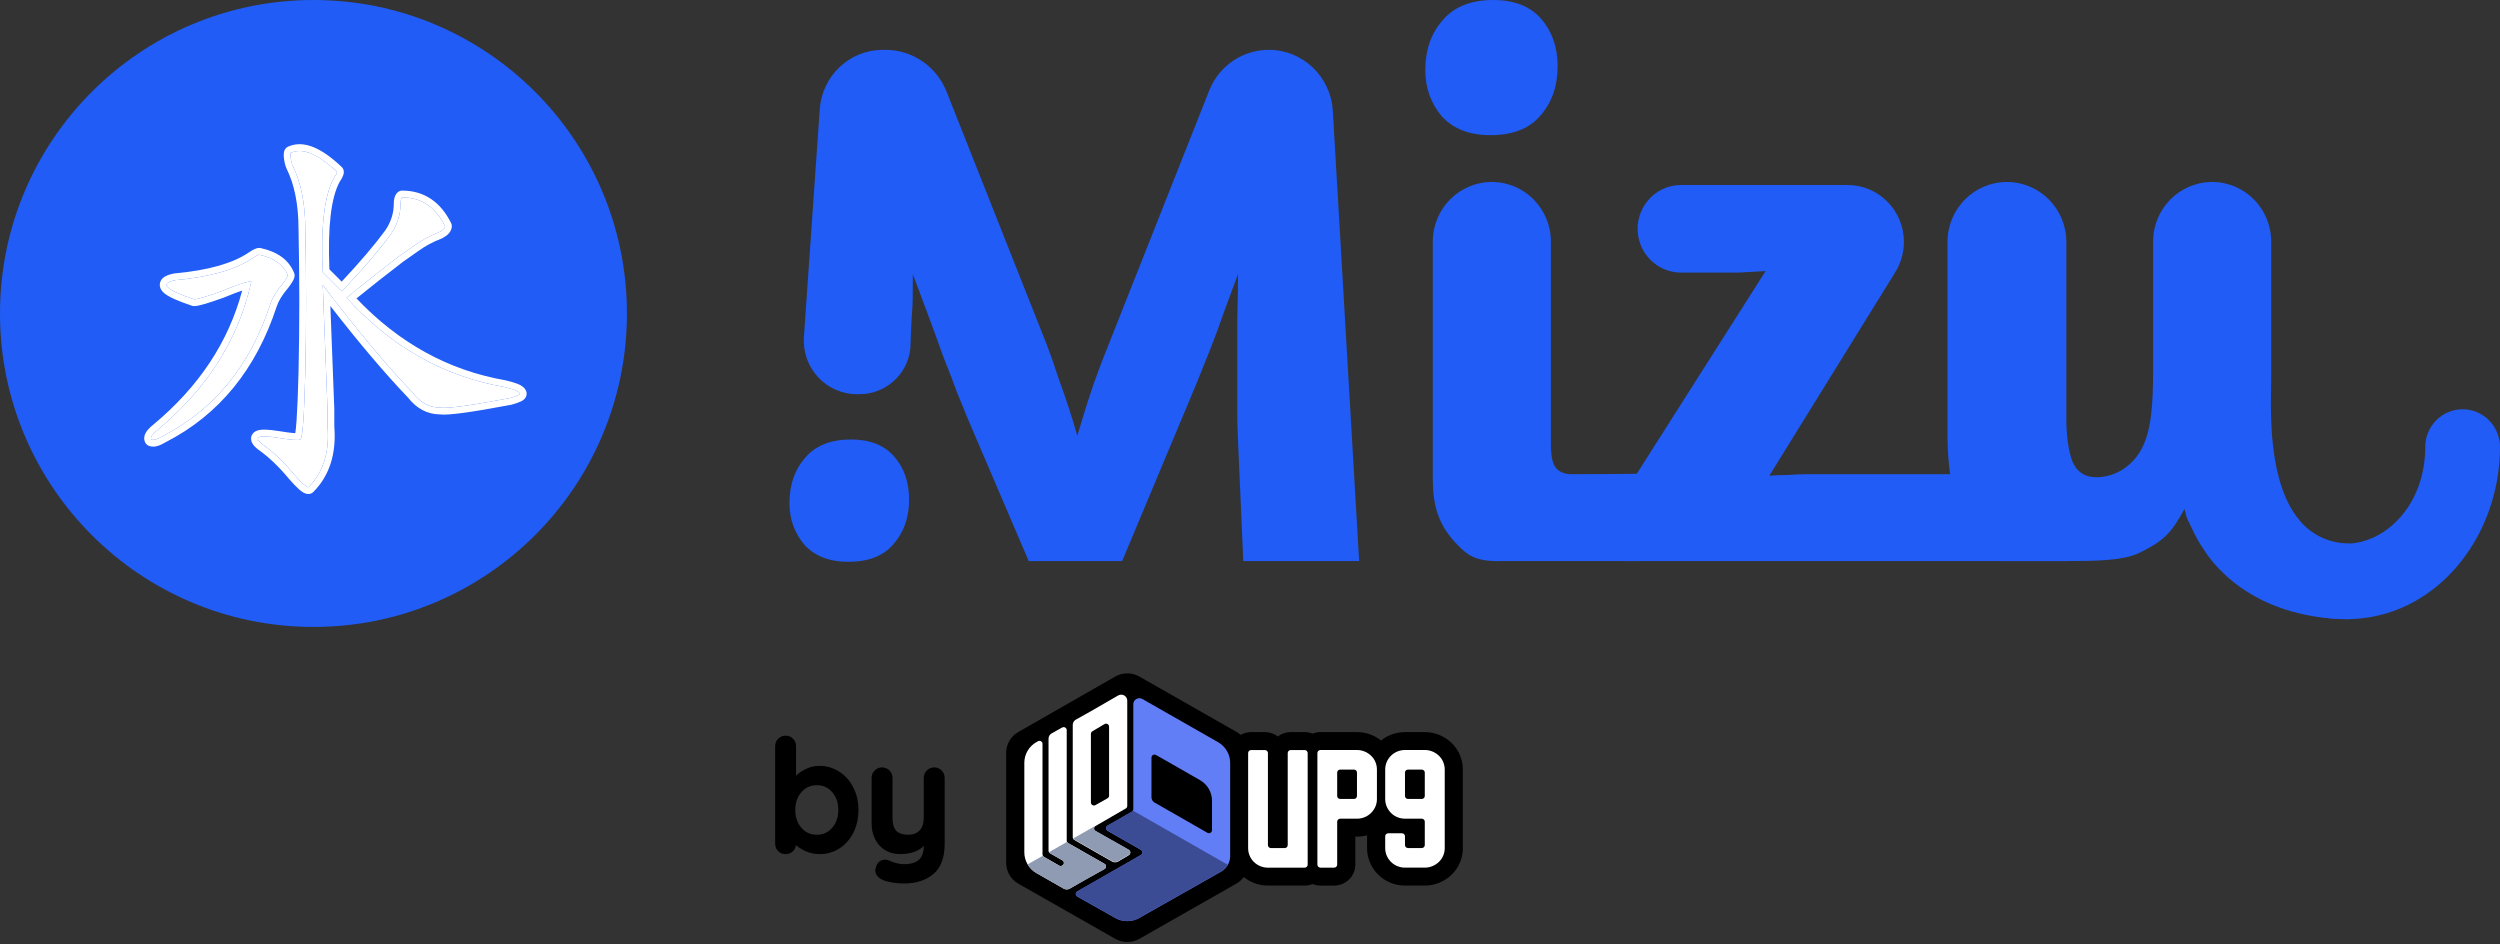 <svg width="323" height="122" viewBox="0 0 323 122" fill="none" xmlns="http://www.w3.org/2000/svg">
<rect x="0" y="0" width="323" height="122" fill="#333333" stroke="none"/>
<path d="M144.983 72.488H132.909L124.892 53.756C124.699 53.236 124.313 52.293 123.733 50.927C123.218 49.496 122.606 47.902 121.898 46.146C121.254 44.325 120.578 42.471 119.869 40.585C119.161 38.699 118.517 36.976 117.938 35.415C117.938 41.754 117.85 38.053 117.648 44.39C117.648 48.001 114.653 50.927 111.079 50.927H110.701C106.728 50.927 103.589 47.525 103.867 43.523L105.91 14.117C106.21 9.792 109.771 6.439 114.064 6.439H114.389C117.874 6.439 121.008 8.582 122.302 11.85L135.227 44.488C135.678 45.658 136.258 47.317 136.966 49.463C137.739 51.545 138.479 53.821 139.188 56.293C139.896 53.886 140.604 51.642 141.313 49.561C142.085 47.415 142.729 45.724 143.244 44.488L156.228 11.702C157.487 8.523 160.535 6.439 163.925 6.439C168.313 6.439 171.941 9.893 172.2 14.318L175.602 72.488H160.631L160.051 59.219C159.987 57.984 159.922 56.358 159.858 54.342C159.858 52.325 159.858 50.211 159.858 48C159.858 45.724 159.858 43.48 159.858 41.268C159.922 38.992 159.955 37.041 159.955 35.415C159.439 36.781 158.86 38.342 158.216 40.098C157.636 41.789 157.025 43.447 156.381 45.073C155.737 46.699 155.125 48.228 154.545 49.658C153.966 51.024 153.515 52.098 153.193 52.878L144.983 72.488Z" fill="#205CF5"/>
<path d="M188.352 70.439C185.841 67.902 185.116 65.366 185.116 61.854V31.22C185.116 26.963 188.532 23.512 192.746 23.512C196.961 23.512 200.377 26.963 200.377 31.22V57.463C200.377 58.959 200.603 59.968 201.053 60.488C201.504 61.008 202.18 61.268 203.082 61.268C203.597 61.268 212.661 61.236 213.176 61.171C213.691 61.041 212.951 61.236 213.08 61.171L206.945 70.537C206.881 70.602 206.591 70.764 206.076 71.024C205.561 71.219 204.885 71.48 204.048 71.805C200.04 71.122 196.949 72 193.516 72.503C190.477 72.488 189.511 71.61 188.352 70.439ZM192.94 0C195.644 0 197.705 0.813 199.121 2.439C200.538 4.065 201.246 6.114 201.246 8.585C201.246 11.122 200.506 13.236 199.025 14.927C197.608 16.618 195.451 17.463 192.553 17.463C189.849 17.463 187.756 16.65 186.275 15.024C184.858 13.333 184.15 11.35 184.15 9.073C184.15 6.472 184.89 4.325 186.371 2.634C187.853 0.878 190.042 0 192.94 0Z" fill="#205CF5"/>
<path d="M209.762 72.488V63.902L228.114 35.024C226.89 35.089 225.731 35.154 224.637 35.219C223.542 35.219 222.447 35.219 221.352 35.219H217.185C214.458 35.219 212.128 33.236 211.664 30.522C211.074 27.064 213.711 23.902 217.185 23.902H238.702C242.723 23.902 245.983 27.195 245.983 31.257C245.983 32.635 245.6 33.986 244.876 35.154L228.597 61.463C229.434 61.398 230.239 61.366 231.012 61.366C231.849 61.301 232.718 61.268 233.619 61.268H266.974V72.488H209.762Z" fill="#205CF5"/>
<path d="M278.179 31.22C278.179 26.963 281.595 23.512 285.81 23.512C290.024 23.512 293.44 26.963 293.44 31.22V48.976C293.44 52.878 292.188 70.049 303.682 70.244C304.197 72.846 294.184 69.854 294.892 71.415C295.665 73.301 291.605 70.244 294.213 72.488L303.682 80C290.352 80 285.327 71.935 284.747 71.024C284.232 70.309 283.717 69.398 283.202 68.293C282.686 67.122 282.561 67.252 282.239 65.756C280.564 68.813 279.631 69.844 276.443 71.415C274.266 72.488 270.387 72.488 266.974 72.488C264.463 72.488 260.023 72.488 258.477 72.488C256.739 71.642 255.866 69.919 254.707 68.488C253.613 66.992 252.808 65.203 252.292 63.122C251.842 61.041 251.616 58.699 251.616 56.098V31.268C251.616 26.985 255.054 23.512 259.295 23.512C263.536 23.512 266.974 26.985 266.974 31.268V54.049C266.974 56.325 267.232 58.179 267.747 59.61C268.327 60.976 269.357 61.658 270.838 61.658C272.641 61.658 274.898 60.846 276.443 58.439C277.989 55.968 278.179 52.195 278.179 47.902V31.22Z" fill="#205CF5"/>
<path d="M193.375 63.902H211.727V72.488H193.375V63.902Z" fill="#205CF5"/>
<path d="M115.534 58.988C114.253 57.516 112.39 56.781 109.946 56.781C107.326 56.781 105.347 57.575 104.008 59.164C102.669 60.695 102 62.637 102 64.992C102 67.052 102.64 68.847 103.921 70.378C105.26 71.85 107.152 72.585 109.596 72.585C112.216 72.585 114.166 71.82 115.446 70.29C116.785 68.759 117.455 66.846 117.455 64.55C117.455 62.314 116.814 60.459 115.534 58.988Z" fill="#205CF5"/>
<path fill-rule="evenodd" clip-rule="evenodd" d="M288.034 52.878C290.701 52.878 292.864 55.062 292.864 57.756C292.864 65.277 298.026 70.244 303.102 70.244C308.178 70.244 313.341 65.277 313.341 57.756C313.341 55.062 315.503 52.878 318.17 52.878C320.838 52.878 323 55.062 323 57.756C323 69.417 314.67 80 303.102 80C291.534 80 283.205 69.417 283.205 57.756C283.205 55.062 285.367 52.878 288.034 52.878Z" fill="#205CF5"/>
<path d="M81 40.5C81 62.867 62.867 81 40.5 81C18.133 81 0 62.867 0 40.5C0 18.133 18.133 0 40.5 0C62.867 0 81 18.133 81 40.5Z" fill="#205CF5"/>
<path d="M37.597 19.742C39.101 19.056 41.084 19.879 43.546 22.211C43.546 22.348 43.41 22.622 43.136 23.034C41.905 25.229 41.426 29.275 41.7 35.173C43.068 36.545 43.888 37.368 44.162 37.642C46.897 34.762 49.017 32.293 50.522 30.235C51.343 29.001 51.753 27.698 51.753 26.326C51.753 25.914 51.821 25.64 51.958 25.503C54.42 25.503 56.266 26.737 57.497 29.206C57.497 29.481 57.224 29.755 56.677 30.029C55.583 30.441 54.557 30.99 53.599 31.676C53.189 31.95 52.505 32.43 51.548 33.116C49.222 34.899 46.966 36.682 44.777 38.466C50.522 44.775 57.292 48.616 65.088 49.988C66.319 50.262 67.003 50.537 67.14 50.811C67.277 50.948 66.866 51.154 65.909 51.428C60.848 52.389 57.839 52.8 56.882 52.663C55.514 52.663 54.352 52.046 53.394 50.811C49.975 47.245 46.077 42.581 41.7 36.819C41.837 40.248 42.042 45.598 42.316 52.868C42.316 54.377 42.316 55.131 42.316 55.131C42.59 58.423 41.769 61.03 39.854 62.95C39.581 62.95 38.965 62.401 38.008 61.304C36.64 59.658 35.272 58.355 33.904 57.395C32.673 56.434 33.357 56.16 35.956 56.572C37.597 56.846 38.555 56.914 38.828 56.777C39.102 56.503 39.307 53.622 39.444 48.135C39.581 42.1 39.581 35.927 39.444 29.617C39.444 26.325 38.897 23.581 37.802 21.387C37.529 20.701 37.471 19.742 37.597 19.741L37.597 19.742ZM33.493 32.91C35.408 33.322 36.639 34.213 37.186 35.585C37.186 35.722 36.981 36.065 36.571 36.614C35.75 37.574 35.203 38.466 34.929 39.289C32.331 47.245 27.68 52.937 20.978 56.367C20.294 56.778 19.816 56.915 19.542 56.778C19.405 56.504 19.679 56.092 20.363 55.544C26.791 50.194 30.826 43.815 32.467 36.408C32.194 36.271 30.894 36.682 28.569 37.642C26.654 38.328 25.492 38.671 25.081 38.671C21.388 37.437 20.568 36.614 22.619 36.202C27.133 35.791 30.484 34.831 32.672 33.322C33.082 33.047 33.356 32.91 33.492 32.91L33.493 32.91Z" fill="white"/>
<path fill-rule="evenodd" clip-rule="evenodd" d="M37.596 19.741C37.596 19.741 37.595 19.741 37.595 19.741C37.515 19.749 37.511 20.151 37.593 20.62C37.637 20.874 37.707 21.147 37.802 21.387C38.897 23.581 39.444 26.325 39.444 29.617C39.581 35.927 39.581 42.1 39.444 48.135C39.307 53.622 39.102 56.503 38.828 56.777C38.555 56.914 37.597 56.846 35.956 56.572C33.357 56.16 32.673 56.434 33.904 57.395C35.272 58.355 36.64 59.658 38.008 61.304C38.965 62.401 39.581 62.95 39.854 62.95C41.769 61.03 42.59 58.423 42.316 55.131V52.868C42.08 46.597 41.895 41.756 41.761 38.342C41.739 37.798 41.719 37.291 41.7 36.819C42.011 37.228 42.319 37.631 42.624 38.028C46.628 43.237 50.218 47.498 53.394 50.811C54.352 52.046 55.514 52.663 56.882 52.663C57.839 52.8 60.848 52.389 65.909 51.428C66.079 51.38 66.231 51.333 66.366 51.289C66.377 51.285 66.388 51.282 66.399 51.278C66.4 51.278 66.4 51.278 66.401 51.278C66.401 51.277 66.402 51.277 66.402 51.277C66.578 51.219 66.723 51.164 66.838 51.113C67.118 50.99 67.218 50.889 67.14 50.811C67.067 50.666 66.841 50.52 66.46 50.374C66.438 50.366 66.415 50.357 66.392 50.349C66.062 50.229 65.628 50.108 65.088 49.988C57.561 48.663 50.99 45.037 45.375 39.11C45.175 38.898 44.975 38.683 44.777 38.466C45.004 38.281 45.231 38.097 45.459 37.912C47.433 36.313 49.463 34.715 51.548 33.116C52.505 32.43 53.189 31.95 53.599 31.676C54.557 30.99 55.583 30.441 56.677 30.029C57.224 29.755 57.497 29.481 57.497 29.206C56.266 26.737 54.42 25.503 51.958 25.503C51.821 25.64 51.753 25.914 51.753 26.326C51.753 27.698 51.343 29.001 50.522 30.235C49.13 32.139 47.21 34.396 44.764 37.005C44.567 37.215 44.366 37.428 44.162 37.642L41.7 35.173C41.426 29.275 41.905 25.229 43.136 23.034C43.41 22.622 43.546 22.348 43.546 22.211C41.522 20.293 39.821 19.396 38.444 19.519C38.147 19.546 37.865 19.619 37.598 19.741C37.598 19.741 37.597 19.741 37.597 19.741C37.597 19.741 37.597 19.742 37.597 19.742L37.597 19.741C37.597 19.741 37.596 19.741 37.596 19.741ZM37.303 18.912C37.133 18.971 37.005 19.075 36.923 19.167C36.812 19.291 36.76 19.418 36.735 19.485C36.686 19.622 36.671 19.754 36.665 19.832C36.651 20.006 36.66 20.205 36.679 20.395C36.718 20.779 36.815 21.274 36.99 21.713C36.999 21.735 37.009 21.758 37.019 21.779C38.036 23.818 38.568 26.417 38.568 29.617C38.568 29.623 38.568 29.63 38.569 29.636C38.705 35.934 38.705 42.093 38.569 48.115C38.5 50.854 38.415 52.929 38.314 54.349C38.263 55.061 38.21 55.591 38.155 55.951C38.154 55.955 38.154 55.959 38.153 55.964C38.097 55.962 38.035 55.958 37.967 55.953C37.529 55.922 36.91 55.841 36.1 55.706C36.097 55.705 36.095 55.705 36.093 55.704C35.427 55.599 34.86 55.533 34.402 55.514C33.984 55.497 33.528 55.51 33.169 55.654C32.978 55.73 32.69 55.894 32.532 56.236C32.366 56.598 32.444 56.942 32.54 57.16C32.706 57.534 33.058 57.847 33.367 58.087C33.379 58.097 33.39 58.105 33.402 58.114C34.692 59.019 36.004 60.264 37.335 61.866C37.337 61.868 37.339 61.871 37.341 61.873C37.344 61.876 37.346 61.879 37.349 61.882C37.836 62.441 38.258 62.884 38.606 63.195C38.779 63.349 38.954 63.489 39.126 63.595C39.27 63.684 39.533 63.828 39.854 63.828C40.086 63.828 40.309 63.735 40.473 63.571C42.602 61.436 43.472 58.567 43.191 55.095V52.868C43.191 52.857 43.191 52.846 43.191 52.835C42.982 47.283 42.813 42.851 42.684 39.538C46.386 44.307 49.736 48.259 52.733 51.387C53.812 52.762 55.186 53.523 56.824 53.54C57.15 53.579 57.57 53.572 58.045 53.539C58.567 53.502 59.212 53.431 59.975 53.327C61.501 53.118 63.535 52.772 66.072 52.291C66.098 52.286 66.124 52.28 66.149 52.273C66.634 52.133 67.043 51.995 67.326 51.853C67.445 51.794 67.662 51.677 67.823 51.475C67.913 51.362 68.041 51.154 68.041 50.866C68.041 50.642 67.964 50.459 67.87 50.323C67.739 50.112 67.56 49.968 67.42 49.875C67.249 49.76 67.052 49.666 66.849 49.584C66.444 49.422 65.912 49.272 65.278 49.131C65.265 49.128 65.252 49.126 65.24 49.123C57.932 47.837 51.543 44.327 46.058 38.555C48.007 36.978 50.011 35.4 52.068 33.822C53.019 33.141 53.689 32.671 54.085 32.406C54.089 32.403 54.094 32.4 54.098 32.397C54.101 32.395 54.105 32.392 54.108 32.39C55.004 31.748 55.962 31.236 56.984 30.852C57.013 30.841 57.041 30.828 57.068 30.815C57.383 30.657 57.681 30.47 57.911 30.239C58.143 30.006 58.373 29.659 58.373 29.206C58.373 29.07 58.341 28.936 58.28 28.814C57.613 27.475 56.752 26.418 55.675 25.698C54.592 24.974 53.342 24.625 51.958 24.625C51.726 24.625 51.503 24.717 51.339 24.882C51.118 25.103 51.011 25.373 50.955 25.599C50.897 25.829 50.877 26.078 50.877 26.326C50.877 27.504 50.53 28.635 49.804 29.732C48.445 31.59 46.561 33.806 44.145 36.384L43.951 36.189C43.939 36.177 43.943 36.182 43.946 36.185L43.467 35.705C43.467 35.704 43.484 35.722 43.465 35.702L43.423 35.66C43.422 35.659 43.419 35.656 43.417 35.654L43.388 35.625C43.386 35.623 43.384 35.621 43.38 35.617L43.059 35.295C43.062 35.298 43.082 35.318 43.058 35.294L42.792 35.027C42.76 34.995 42.809 35.045 42.777 35.012L42.614 34.849C42.581 34.815 42.633 34.867 42.599 34.834L42.559 34.794C42.443 32.023 42.5 29.701 42.723 27.818C42.954 25.866 43.357 24.445 43.884 23.491C44.022 23.282 44.139 23.087 44.227 22.912C44.298 22.768 44.422 22.503 44.422 22.211C44.422 21.969 44.322 21.738 44.147 21.573C42.879 20.371 41.678 19.503 40.547 19.033C39.428 18.569 38.319 18.475 37.303 18.912ZM66.58 50.263C66.58 50.263 66.577 50.265 66.57 50.269C66.576 50.264 66.58 50.262 66.58 50.263ZM66.463 51.346C66.463 51.346 66.461 51.344 66.457 51.341C66.462 51.344 66.463 51.346 66.463 51.346ZM33.591 32.038C33.62 32.041 33.649 32.046 33.677 32.052C35.773 32.502 37.309 33.53 37.999 35.259C38.04 35.363 38.062 35.473 38.062 35.585C38.062 35.803 37.99 35.984 37.952 36.072C37.905 36.183 37.845 36.293 37.783 36.397C37.658 36.606 37.484 36.856 37.271 37.141C37.26 37.156 37.248 37.171 37.236 37.185C36.458 38.094 35.986 38.887 35.761 39.564C33.102 47.703 28.319 53.587 21.402 57.135C21.038 57.352 20.682 57.526 20.347 57.622C20.021 57.715 19.574 57.776 19.15 57.563C18.981 57.478 18.844 57.34 18.759 57.171C18.478 56.608 18.718 56.075 18.916 55.777C19.126 55.461 19.445 55.156 19.809 54.863C25.714 49.948 29.527 44.174 31.292 37.536C30.698 37.736 29.904 38.041 28.902 38.454C28.89 38.459 28.877 38.465 28.863 38.469C27.899 38.815 27.112 39.078 26.508 39.256C25.947 39.422 25.433 39.549 25.081 39.549C24.987 39.549 24.894 39.534 24.804 39.504C23.866 39.191 23.091 38.897 22.488 38.622C21.912 38.359 21.401 38.074 21.077 37.749C20.915 37.586 20.708 37.324 20.656 36.963C20.597 36.543 20.772 36.196 21 35.967C21.202 35.765 21.454 35.64 21.67 35.556C21.899 35.468 22.163 35.398 22.448 35.341C22.478 35.335 22.509 35.331 22.54 35.328C26.997 34.922 30.17 33.981 32.176 32.598C32.179 32.596 32.183 32.593 32.186 32.591C32.406 32.444 32.611 32.319 32.793 32.228C32.937 32.156 33.201 32.032 33.492 32.032C33.525 32.032 33.558 32.034 33.591 32.038L33.591 32.038ZM31.54 36.537C31.926 36.425 32.199 36.374 32.357 36.383C32.404 36.386 32.44 36.395 32.467 36.408C32.404 36.692 32.338 36.975 32.268 37.256C32.267 37.259 32.266 37.262 32.265 37.266C30.509 44.309 26.542 50.401 20.363 55.544C20.203 55.672 20.065 55.793 19.95 55.906C19.927 55.928 19.906 55.95 19.885 55.972C19.558 56.312 19.443 56.58 19.542 56.778C19.727 56.871 20.007 56.838 20.381 56.679C20.405 56.669 20.43 56.658 20.455 56.646C20.613 56.574 20.788 56.481 20.978 56.367C27.68 52.937 32.331 47.245 34.929 39.289C35.203 38.466 35.75 37.574 36.571 36.614C36.981 36.065 37.186 35.722 37.186 35.585C36.639 34.213 35.408 33.322 33.493 32.91L33.492 32.91C33.356 32.91 33.082 33.047 32.672 33.322C30.484 34.831 27.133 35.791 22.619 36.202C20.568 36.614 21.388 37.437 25.081 38.671C25.492 38.671 26.654 38.328 28.569 37.642C29.891 37.097 30.881 36.728 31.54 36.537ZM19.78 55.952C19.78 55.952 19.782 55.952 19.786 55.952C19.782 55.952 19.78 55.952 19.78 55.952Z" fill="white"/>
<path fill-rule="evenodd" clip-rule="evenodd" d="M130 111.49C130 112.032 130.145 112.565 130.42 113.035C130.694 113.505 131.09 113.895 131.566 114.166L144.086 121.293C144.561 121.564 145.1 121.706 145.648 121.706C146.197 121.706 146.736 121.564 147.211 121.293L159.727 114.172C160.108 113.955 160.438 113.662 160.695 113.312C161.059 113.608 161.467 113.853 161.91 114.036C162.512 114.287 163.161 114.416 163.815 114.415H168.56C168.912 114.414 169.257 114.346 169.577 114.219C169.899 114.347 170.245 114.415 170.599 114.416H172.375C173.1 114.415 173.795 114.129 174.307 113.622C174.82 113.116 175.107 112.429 175.107 111.714V108.092H175.323C175.765 108.092 176.204 108.034 176.628 107.918C176.626 107.961 176.625 108.004 176.625 108.048V109.569C176.622 110.205 176.747 110.835 176.993 111.423C177.238 112.012 177.598 112.546 178.053 112.996C178.508 113.447 179.049 113.804 179.645 114.047C180.24 114.291 180.878 114.416 181.523 114.415H184.08C184.735 114.417 185.384 114.288 185.987 114.035C186.562 113.797 187.086 113.455 187.534 113.028C187.997 112.582 188.365 112.049 188.615 111.46C188.87 110.863 189.001 110.221 189 109.573V99.431C189.001 98.783 188.871 98.142 188.616 97.545C188.366 96.956 187.998 96.423 187.534 95.978C187.086 95.549 186.562 95.206 185.987 94.967C185.384 94.715 184.736 94.586 184.081 94.588V94.585H181.524C180.879 94.586 180.241 94.711 179.646 94.955C179.206 95.135 178.796 95.378 178.428 95.674C178.064 95.384 177.66 95.145 177.228 94.965C176.624 94.713 175.975 94.583 175.32 94.585L175.323 94.586H170.599C170.247 94.587 169.902 94.655 169.581 94.782C169.26 94.654 168.913 94.586 168.56 94.585L168.559 94.585H166.762C166.158 94.585 165.571 94.783 165.093 95.149C164.616 94.783 164.029 94.585 163.424 94.585H161.649C161.165 94.587 160.696 94.713 160.285 94.948C160.115 94.794 159.928 94.658 159.727 94.543L147.212 87.415C146.735 87.143 146.195 87 145.645 87C145.095 87 144.555 87.143 144.078 87.415L131.56 94.578C131.085 94.849 130.691 95.239 130.418 95.708C130.144 96.177 130 96.709 130 97.251V111.49Z" fill="black"/>
<path d="M142.702 111.606C142.763 111.64 142.812 111.689 142.847 111.748C142.882 111.807 142.9 111.874 142.899 111.943C142.899 112.011 142.88 112.078 142.845 112.137C142.81 112.196 142.759 112.244 142.699 112.277L140.947 113.256L140.934 113.249L138.21 114.805C138.091 114.873 137.956 114.909 137.819 114.909C137.681 114.909 137.546 114.873 137.427 114.805L133.905 112.797C133.43 112.526 133.035 112.136 132.761 111.667C132.487 111.198 132.342 110.666 132.343 110.125V98.548C132.343 98.002 132.49 97.466 132.769 96.995C133.048 96.523 133.449 96.133 133.931 95.865L134.108 95.766C134.198 95.716 134.305 95.703 134.405 95.73C134.505 95.757 134.59 95.823 134.642 95.912C134.675 95.97 134.692 96.035 134.692 96.102V110.376C134.692 110.444 134.709 110.511 134.744 110.57C134.778 110.629 134.827 110.678 134.887 110.712L136.843 111.837C136.903 111.871 136.97 111.889 137.039 111.889C137.107 111.889 137.175 111.871 137.234 111.837L137.259 111.823C137.319 111.79 137.368 111.741 137.403 111.682C137.437 111.624 137.455 111.557 137.455 111.489C137.455 111.421 137.437 111.354 137.403 111.296C137.368 111.237 137.319 111.188 137.259 111.155L135.667 110.247C135.607 110.213 135.558 110.164 135.523 110.105C135.489 110.046 135.471 109.979 135.471 109.911V95.427C135.471 95.29 135.508 95.156 135.578 95.038C135.648 94.92 135.748 94.822 135.869 94.755L137.235 93.991C137.326 93.941 137.433 93.928 137.533 93.955C137.633 93.983 137.718 94.048 137.769 94.137C137.802 94.195 137.82 94.26 137.82 94.326V108.6C137.819 108.668 137.837 108.735 137.871 108.794C137.906 108.853 137.955 108.902 138.015 108.936L142.702 111.606Z" fill="white"/>
<path d="M141.545 107.39C141.454 107.339 141.389 107.255 141.361 107.156C141.334 107.057 141.347 106.952 141.399 106.863C141.434 106.802 141.485 106.752 141.546 106.718L145.448 104.457C145.507 104.423 145.556 104.373 145.59 104.314C145.624 104.255 145.642 104.189 145.641 104.121V90.524C145.641 90.422 145.621 90.322 145.582 90.228C145.542 90.134 145.485 90.049 145.412 89.977C145.339 89.905 145.253 89.848 145.158 89.809C145.063 89.77 144.961 89.751 144.858 89.751C144.72 89.75 144.583 89.787 144.464 89.856L140.947 91.886L138.997 92.978C138.876 93.045 138.776 93.143 138.706 93.261C138.637 93.379 138.6 93.513 138.6 93.649V108.183C138.599 108.251 138.617 108.318 138.652 108.377C138.686 108.436 138.735 108.485 138.795 108.519L143.676 111.314C143.797 111.383 143.935 111.419 144.074 111.418C144.214 111.417 144.351 111.379 144.471 111.308L145.85 110.489C145.908 110.455 145.957 110.405 145.99 110.346C146.023 110.287 146.04 110.221 146.039 110.154C146.039 110.086 146.02 110.02 145.986 109.962C145.951 109.904 145.902 109.855 145.843 109.822L141.545 107.39ZM141.137 94.48L142.702 93.551C142.762 93.516 142.83 93.497 142.899 93.496C142.968 93.496 143.036 93.513 143.096 93.547C143.157 93.581 143.207 93.629 143.241 93.689C143.276 93.748 143.294 93.815 143.294 93.883V102.802C143.294 102.871 143.276 102.938 143.241 102.996C143.206 103.055 143.156 103.104 143.096 103.138L141.53 104.019C141.471 104.052 141.403 104.069 141.335 104.069C141.266 104.069 141.199 104.051 141.14 104.017C141.081 103.983 141.032 103.934 140.998 103.875C140.963 103.817 140.945 103.75 140.945 103.683V94.813C140.946 94.746 140.964 94.68 140.997 94.622C141.031 94.564 141.079 94.515 141.137 94.48Z" fill="white"/>
<path d="M146.423 90.98V104.55C146.423 104.618 146.405 104.685 146.371 104.744C146.336 104.803 146.287 104.852 146.227 104.886L143.095 106.677C143.036 106.711 142.986 106.76 142.952 106.819C142.918 106.877 142.9 106.944 142.9 107.011C142.9 107.079 142.918 107.145 142.952 107.204C142.986 107.262 143.036 107.311 143.095 107.345L147.4 109.804C147.459 109.837 147.509 109.886 147.543 109.945C147.577 110.003 147.595 110.07 147.595 110.137C147.595 110.205 147.577 110.272 147.543 110.33C147.509 110.389 147.459 110.437 147.4 110.471L139.185 115.166C139.125 115.2 139.075 115.249 139.04 115.308C139.006 115.367 138.987 115.434 138.987 115.502C138.987 115.57 139.006 115.637 139.04 115.696C139.075 115.755 139.125 115.804 139.185 115.838L144.081 118.602C144.554 118.87 145.091 119.011 145.636 119.011C146.182 119.011 146.718 118.87 147.192 118.602L157.759 112.62C158.117 112.417 158.415 112.124 158.622 111.771C158.829 111.419 158.938 111.018 158.938 110.611V98.564C158.938 98.023 158.794 97.49 158.519 97.021C158.245 96.552 157.85 96.162 157.375 95.891L147.596 90.311C147.477 90.243 147.342 90.208 147.205 90.207C147.067 90.207 146.932 90.243 146.813 90.311C146.695 90.379 146.596 90.476 146.527 90.594C146.459 90.711 146.422 90.844 146.423 90.98V90.98ZM156.005 107.601L149.159 103.683C149.041 103.615 148.942 103.517 148.874 103.4C148.806 103.283 148.77 103.15 148.77 103.015V97.877C148.769 97.809 148.787 97.743 148.821 97.684C148.856 97.625 148.905 97.576 148.965 97.542C149.024 97.508 149.092 97.49 149.161 97.49C149.229 97.49 149.297 97.508 149.357 97.541L155.033 100.788C155.507 101.06 155.901 101.449 156.175 101.918C156.448 102.386 156.592 102.918 156.592 103.459V107.265C156.592 107.316 156.582 107.366 156.563 107.413C156.543 107.46 156.515 107.502 156.478 107.538C156.442 107.574 156.399 107.603 156.352 107.622C156.304 107.642 156.253 107.652 156.202 107.652C156.133 107.652 156.065 107.634 156.005 107.599V107.601Z" fill="#627EF7"/>
<path d="M142.699 112.284L140.947 113.267L140.934 113.259L138.211 114.822C138.091 114.89 137.956 114.926 137.818 114.926C137.68 114.926 137.545 114.89 137.426 114.822L133.904 112.806C133.433 112.536 133.042 112.148 132.77 111.682L134.738 110.557C134.772 110.62 134.823 110.672 134.886 110.709L136.842 111.838C136.902 111.872 136.969 111.89 137.038 111.89C137.106 111.89 137.174 111.872 137.233 111.838L137.258 111.824C137.318 111.79 137.368 111.741 137.402 111.682C137.437 111.623 137.455 111.556 137.455 111.488C137.455 111.42 137.437 111.353 137.402 111.294C137.368 111.235 137.318 111.186 137.258 111.152L135.666 110.242C135.608 110.208 135.56 110.16 135.526 110.103L137.862 108.77C137.896 108.835 137.948 108.889 138.013 108.927L142.703 111.61C142.762 111.644 142.812 111.693 142.847 111.752C142.881 111.811 142.9 111.878 142.9 111.946C142.9 112.014 142.881 112.081 142.847 112.14C142.812 112.199 142.762 112.248 142.703 112.282L142.699 112.284Z" fill="#8F9BB2"/>
<path d="M158.634 111.733C158.428 112.096 158.125 112.396 157.76 112.603L147.195 118.597C146.722 118.865 146.185 119.006 145.64 119.006C145.094 119.006 144.558 118.865 144.084 118.597L139.19 115.826C139.13 115.792 139.08 115.743 139.046 115.685C139.011 115.626 138.993 115.559 138.993 115.491C138.993 115.423 139.011 115.356 139.046 115.297C139.08 115.238 139.13 115.189 139.19 115.155L145.643 111.458L147.404 110.45C147.464 110.416 147.514 110.367 147.549 110.308C147.583 110.249 147.602 110.182 147.602 110.114C147.602 110.046 147.583 109.979 147.549 109.92C147.514 109.861 147.464 109.812 147.404 109.778L145.643 108.771L143.098 107.315C143.038 107.282 142.988 107.233 142.953 107.174C142.918 107.115 142.9 107.048 142.9 106.98C142.9 106.911 142.918 106.844 142.953 106.785C142.988 106.726 143.038 106.678 143.098 106.644L145.643 105.183L146.23 104.847C146.284 104.816 146.33 104.773 146.363 104.721L158.634 111.733Z" fill="#3B4C95"/>
<path d="M145.851 110.443L145.641 110.567L144.472 111.262C144.352 111.333 144.216 111.371 144.076 111.372C143.936 111.373 143.799 111.337 143.678 111.268L138.799 108.475C138.769 108.458 138.742 108.436 138.717 108.412C138.694 108.389 138.674 108.363 138.657 108.334L139.731 107.718L141.502 106.706C141.489 106.716 141.476 106.727 141.465 106.739C141.453 106.75 141.442 106.762 141.433 106.775C141.431 106.777 141.429 106.779 141.429 106.782C141.42 106.792 141.413 106.803 141.406 106.815C141.403 106.819 141.401 106.824 141.398 106.829C141.394 106.837 141.391 106.845 141.388 106.852C141.384 106.859 141.381 106.867 141.378 106.875C141.374 106.883 141.372 106.892 141.37 106.901C141.367 106.905 141.366 106.91 141.366 106.915C141.363 106.927 141.36 106.939 141.359 106.95C141.347 107.027 141.359 107.106 141.393 107.176C141.427 107.246 141.482 107.304 141.55 107.342L145.646 109.658L145.848 109.77C145.939 109.821 146.004 109.905 146.032 110.003C146.059 110.102 146.046 110.208 145.994 110.297C145.96 110.357 145.911 110.408 145.851 110.443Z" fill="#8F9BB2"/>
<path d="M168.951 97.291V111.716C168.951 111.767 168.941 111.817 168.921 111.864C168.902 111.911 168.873 111.953 168.837 111.989C168.801 112.025 168.758 112.054 168.71 112.073C168.663 112.092 168.612 112.103 168.561 112.103H163.816C163.137 112.103 162.486 111.839 162.004 111.367C161.772 111.137 161.587 110.866 161.459 110.568C161.324 110.254 161.256 109.915 161.26 109.573V97.291C161.26 97.241 161.27 97.191 161.289 97.144C161.309 97.097 161.338 97.055 161.374 97.019C161.41 96.983 161.453 96.954 161.501 96.935C161.548 96.915 161.599 96.905 161.65 96.905H163.426C163.477 96.905 163.528 96.915 163.575 96.935C163.623 96.954 163.666 96.983 163.702 97.019C163.738 97.055 163.767 97.097 163.787 97.144C163.806 97.191 163.816 97.241 163.816 97.291V109.186C163.816 109.237 163.826 109.287 163.846 109.334C163.865 109.381 163.894 109.423 163.93 109.459C163.967 109.495 164.01 109.523 164.057 109.543C164.104 109.562 164.155 109.572 164.207 109.573H165.983C166.035 109.572 166.085 109.562 166.133 109.543C166.18 109.523 166.223 109.495 166.26 109.459C166.296 109.423 166.325 109.381 166.344 109.334C166.364 109.287 166.374 109.237 166.374 109.186V97.291C166.374 97.241 166.384 97.191 166.403 97.144C166.423 97.097 166.451 97.055 166.488 97.019C166.524 96.983 166.567 96.954 166.614 96.935C166.662 96.915 166.713 96.905 166.764 96.905H168.561C168.612 96.905 168.663 96.915 168.71 96.935C168.758 96.954 168.801 96.983 168.837 97.019C168.873 97.055 168.902 97.097 168.921 97.144C168.941 97.191 168.951 97.241 168.951 97.291Z" fill="white"/>
<path d="M177.899 99.431V103.225C177.903 103.566 177.835 103.905 177.7 104.22C177.569 104.522 177.381 104.796 177.145 105.028C176.908 105.263 176.627 105.45 176.317 105.578C176.002 105.709 175.664 105.776 175.322 105.775H173.155C173.103 105.775 173.052 105.785 173.005 105.804C172.958 105.824 172.915 105.852 172.878 105.888C172.842 105.924 172.813 105.967 172.794 106.013C172.774 106.06 172.764 106.11 172.764 106.161V111.713C172.764 111.763 172.754 111.814 172.735 111.86C172.715 111.907 172.686 111.95 172.65 111.986C172.614 112.021 172.571 112.05 172.524 112.069C172.476 112.089 172.425 112.099 172.374 112.099H170.598C170.547 112.099 170.496 112.089 170.449 112.069C170.401 112.05 170.358 112.021 170.322 111.986C170.286 111.95 170.257 111.907 170.238 111.86C170.218 111.814 170.208 111.763 170.208 111.713V97.288C170.208 97.237 170.218 97.187 170.238 97.14C170.257 97.093 170.286 97.051 170.322 97.015C170.358 96.979 170.401 96.951 170.449 96.931C170.496 96.912 170.547 96.902 170.598 96.902H175.322C175.664 96.9 176.002 96.967 176.317 97.099C176.625 97.226 176.905 97.409 177.145 97.638C177.384 97.867 177.572 98.142 177.7 98.446C177.833 98.758 177.9 99.093 177.899 99.431ZM175.322 102.839V99.816C175.322 99.766 175.312 99.716 175.292 99.669C175.273 99.622 175.244 99.579 175.208 99.543C175.171 99.507 175.128 99.479 175.081 99.46C175.034 99.44 174.983 99.43 174.931 99.43H173.155C173.103 99.43 173.052 99.44 173.005 99.46C172.958 99.479 172.915 99.507 172.878 99.543C172.842 99.579 172.813 99.622 172.794 99.669C172.774 99.716 172.764 99.766 172.764 99.816V102.839C172.764 102.89 172.774 102.94 172.794 102.987C172.813 103.033 172.842 103.076 172.878 103.112C172.915 103.148 172.958 103.176 173.005 103.196C173.052 103.215 173.103 103.225 173.155 103.225H174.931C175.035 103.225 175.134 103.184 175.207 103.112C175.28 103.04 175.321 102.943 175.322 102.841V102.839Z" fill="white"/>
<path d="M186.659 99.431V109.569C186.66 109.908 186.593 110.242 186.46 110.554C186.332 110.858 186.143 111.133 185.905 111.362C185.665 111.591 185.384 111.774 185.077 111.901C184.762 112.033 184.423 112.1 184.082 112.098H181.524C181.188 112.099 180.855 112.034 180.544 111.907C180.233 111.78 179.951 111.593 179.713 111.358C179.476 111.123 179.288 110.844 179.16 110.537C179.032 110.23 178.967 109.901 178.968 109.569V108.047C178.968 107.996 178.978 107.946 178.997 107.899C179.017 107.852 179.046 107.81 179.082 107.774C179.118 107.738 179.161 107.71 179.209 107.69C179.256 107.671 179.307 107.661 179.358 107.661H181.134C181.185 107.661 181.236 107.671 181.283 107.69C181.331 107.71 181.374 107.738 181.41 107.774C181.446 107.81 181.475 107.852 181.495 107.899C181.514 107.946 181.524 107.996 181.524 108.047V109.182C181.524 109.233 181.534 109.283 181.554 109.33C181.573 109.377 181.602 109.419 181.638 109.455C181.675 109.491 181.718 109.519 181.765 109.539C181.812 109.558 181.863 109.568 181.914 109.568H183.691C183.743 109.568 183.793 109.558 183.841 109.539C183.888 109.519 183.931 109.491 183.968 109.455C184.004 109.419 184.033 109.377 184.052 109.33C184.072 109.283 184.082 109.233 184.082 109.182V106.159C184.082 106.109 184.072 106.059 184.052 106.012C184.033 105.965 184.004 105.922 183.968 105.887C183.931 105.851 183.888 105.822 183.841 105.803C183.793 105.783 183.743 105.773 183.691 105.773H181.524C181.182 105.775 180.844 105.708 180.529 105.576C180.222 105.45 179.943 105.263 179.712 105.026C179.482 104.792 179.297 104.518 179.167 104.218C179.032 103.903 178.964 103.565 178.968 103.223V99.429C178.967 99.097 179.032 98.768 179.16 98.461C179.288 98.154 179.476 97.875 179.713 97.64C179.951 97.405 180.233 97.219 180.544 97.092C180.855 96.965 181.188 96.9 181.524 96.9H184.082C184.423 96.898 184.762 96.966 185.077 97.097C185.384 97.224 185.665 97.407 185.905 97.636C186.143 97.866 186.332 98.141 186.46 98.444C186.593 98.757 186.661 99.092 186.659 99.431ZM184.082 102.839V99.817C184.082 99.766 184.072 99.716 184.052 99.669C184.033 99.622 184.004 99.58 183.968 99.544C183.931 99.508 183.888 99.48 183.841 99.46C183.793 99.441 183.743 99.431 183.691 99.431H181.914C181.863 99.431 181.812 99.441 181.765 99.46C181.718 99.48 181.675 99.508 181.638 99.544C181.602 99.58 181.573 99.622 181.554 99.669C181.534 99.716 181.524 99.766 181.524 99.817V102.839C181.524 102.89 181.534 102.94 181.554 102.987C181.573 103.034 181.602 103.076 181.638 103.112C181.675 103.148 181.718 103.177 181.765 103.196C181.812 103.216 181.863 103.226 181.914 103.226H183.691C183.795 103.226 183.894 103.185 183.967 103.113C184.04 103.041 184.081 102.943 184.082 102.841V102.839Z" fill="white"/>
<path d="M105.84 99.1C106.76 99.1 107.593 99.34 108.34 99.82C109.087 100.287 109.673 100.94 110.1 101.78C110.54 102.62 110.76 103.573 110.76 104.64C110.76 105.707 110.547 106.667 110.12 107.52C109.693 108.36 109.107 109.02 108.36 109.5C107.627 109.967 106.813 110.2 105.92 110.2C105.28 110.2 104.673 110.073 104.1 109.82C103.54 109.553 103.073 109.233 102.7 108.86V108.98C102.7 109.327 102.587 109.62 102.36 109.86C102.133 110.087 101.847 110.2 101.5 110.2C101.153 110.2 100.867 110.087 100.64 109.86C100.413 109.633 100.3 109.34 100.3 108.98V96.42C100.3 96.073 100.413 95.787 100.64 95.56C100.867 95.32 101.153 95.2 101.5 95.2C101.847 95.2 102.133 95.32 102.36 95.56C102.587 95.787 102.7 96.073 102.7 96.42V100.6C103.02 100.2 103.467 99.853 104.04 99.56C104.613 99.253 105.213 99.1 105.84 99.1ZM105.54 108C106.393 108 107.093 107.68 107.64 107.04C108.187 106.4 108.46 105.6 108.46 104.64C108.46 103.68 108.187 102.887 107.64 102.26C107.107 101.62 106.407 101.3 105.54 101.3C104.673 101.3 103.967 101.62 103.42 102.26C102.873 102.887 102.6 103.68 102.6 104.64C102.6 105.6 102.873 106.4 103.42 107.04C103.967 107.68 104.673 108 105.54 108ZM120.701 99.3C121.048 99.3 121.334 99.42 121.561 99.66C121.788 99.887 121.901 100.173 121.901 100.52V109.02C121.901 110.753 121.434 112.013 120.501 112.8C119.568 113.6 118.321 114 116.761 114C116.308 114 115.841 113.96 115.361 113.88C114.894 113.813 114.514 113.72 114.221 113.6C113.568 113.32 113.241 112.933 113.241 112.44C113.241 112.347 113.261 112.24 113.301 112.12C113.381 111.827 113.514 111.6 113.701 111.44C113.901 111.293 114.114 111.22 114.341 111.22C114.474 111.22 114.601 111.24 114.721 111.28C114.814 111.32 114.974 111.387 115.201 111.48C115.441 111.573 115.688 111.647 115.941 111.7C116.208 111.767 116.481 111.8 116.761 111.8C117.708 111.8 118.401 111.593 118.841 111.18C119.294 110.78 119.521 110.087 119.521 109.1V108.9C118.828 109.767 117.748 110.2 116.281 110.2C115.588 110.2 114.974 110.04 114.441 109.72C113.908 109.387 113.494 108.933 113.201 108.36C112.908 107.773 112.761 107.107 112.761 106.36V100.52C112.761 100.173 112.874 99.887 113.101 99.66C113.328 99.42 113.614 99.3 113.961 99.3C114.308 99.3 114.594 99.42 114.821 99.66C115.048 99.887 115.161 100.173 115.161 100.52V105.64C115.161 106.48 115.341 107.087 115.701 107.46C116.074 107.82 116.614 108 117.321 108C118.014 108 118.548 107.8 118.921 107.4C119.308 106.987 119.501 106.4 119.501 105.64V100.52C119.501 100.173 119.614 99.887 119.841 99.66C120.068 99.42 120.354 99.3 120.701 99.3Z" fill="black"/>
<path d="M108.34 99.82L108.259 99.946L108.26 99.947L108.34 99.82ZM110.1 101.78L109.966 101.848L109.967 101.85L110.1 101.78ZM110.12 107.52L110.254 107.588L110.254 107.587L110.12 107.52ZM108.36 109.5L108.441 109.627L108.441 109.626L108.36 109.5ZM104.1 109.82L104.035 109.955L104.039 109.957L104.1 109.82ZM102.7 108.86L102.806 108.754L102.55 108.498V108.86H102.7ZM102.36 109.86L102.466 109.966L102.469 109.963L102.36 109.86ZM100.64 109.86L100.534 109.966L100.64 109.86ZM100.64 95.56L100.746 95.666L100.749 95.663L100.64 95.56ZM102.36 95.56L102.251 95.663L102.254 95.666L102.36 95.56ZM102.7 100.6H102.55V101.028L102.817 100.694L102.7 100.6ZM104.04 99.56L104.108 99.694L104.111 99.692L104.04 99.56ZM107.64 107.04L107.526 106.943L107.64 107.04ZM107.64 102.26L107.525 102.356L107.527 102.359L107.64 102.26ZM103.42 102.26L103.533 102.359L103.534 102.357L103.42 102.26ZM103.42 107.04L103.306 107.137L103.42 107.04ZM105.84 99.25C106.732 99.25 107.537 99.482 108.259 99.946L108.421 99.694C107.649 99.198 106.788 98.95 105.84 98.95V99.25ZM108.26 99.947C108.982 100.398 109.551 101.03 109.966 101.848L110.234 101.712C109.796 100.85 109.191 100.175 108.42 99.693L108.26 99.947ZM109.967 101.85C110.395 102.666 110.61 103.595 110.61 104.64H110.91C110.91 103.552 110.685 102.574 110.233 101.71L109.967 101.85ZM110.61 104.64C110.61 105.686 110.401 106.623 109.986 107.453L110.254 107.587C110.692 106.711 110.91 105.727 110.91 104.64H110.61ZM109.986 107.452C109.571 108.27 109.002 108.909 108.279 109.374L108.441 109.626C109.212 109.131 109.816 108.45 110.254 107.588L109.986 107.452ZM108.279 109.373C107.571 109.824 106.786 110.05 105.92 110.05V110.35C106.841 110.35 107.682 110.109 108.441 109.627L108.279 109.373ZM105.92 110.05C105.3 110.05 104.714 109.928 104.161 109.683L104.039 109.957C104.632 110.219 105.26 110.35 105.92 110.35V110.05ZM104.164 109.685C103.617 109.424 103.165 109.113 102.806 108.754L102.594 108.966C102.981 109.353 103.463 109.683 104.036 109.955L104.164 109.685ZM102.55 108.86V108.98H102.85V108.86H102.55ZM102.55 108.98C102.55 109.29 102.45 109.546 102.251 109.757L102.469 109.963C102.723 109.694 102.85 109.363 102.85 108.98H102.55ZM102.254 109.754C102.058 109.95 101.81 110.05 101.5 110.05V110.35C101.883 110.35 102.209 110.223 102.466 109.966L102.254 109.754ZM101.5 110.05C101.19 110.05 100.942 109.95 100.746 109.754L100.534 109.966C100.791 110.223 101.117 110.35 101.5 110.35V110.05ZM100.746 109.754C100.551 109.559 100.45 109.306 100.45 108.98H100.15C100.15 109.374 100.276 109.708 100.534 109.966L100.746 109.754ZM100.45 108.98V96.42H100.15V108.98H100.45ZM100.45 96.42C100.45 96.109 100.55 95.862 100.746 95.666L100.534 95.454C100.277 95.711 100.15 96.037 100.15 96.42H100.45ZM100.749 95.663C100.946 95.455 101.192 95.35 101.5 95.35V95.05C101.114 95.05 100.788 95.185 100.531 95.457L100.749 95.663ZM101.5 95.35C101.808 95.35 102.054 95.455 102.251 95.663L102.469 95.457C102.212 95.185 101.886 95.05 101.5 95.05V95.35ZM102.254 95.666C102.45 95.862 102.55 96.109 102.55 96.42H102.85C102.85 96.037 102.723 95.711 102.466 95.454L102.254 95.666ZM102.55 96.42V100.6H102.85V96.42H102.55ZM102.817 100.694C103.121 100.314 103.549 99.98 104.108 99.694L103.972 99.427C103.384 99.727 102.919 100.086 102.583 100.506L102.817 100.694ZM104.111 99.692C104.663 99.397 105.239 99.25 105.84 99.25V98.95C105.188 98.95 104.564 99.11 103.969 99.428L104.111 99.692ZM105.54 108.15C106.437 108.15 107.178 107.811 107.754 107.137L107.526 106.943C107.008 107.549 106.35 107.85 105.54 107.85V108.15ZM107.754 107.137C108.327 106.466 108.61 105.63 108.61 104.64H108.31C108.31 105.57 108.046 106.334 107.526 106.943L107.754 107.137ZM108.61 104.64C108.61 103.65 108.327 102.82 107.753 102.161L107.527 102.359C108.046 102.954 108.31 103.71 108.31 104.64H108.61ZM107.755 102.164C107.192 101.488 106.449 101.15 105.54 101.15V101.45C106.364 101.45 107.021 101.752 107.525 102.356L107.755 102.164ZM105.54 101.15C104.631 101.15 103.882 101.488 103.306 102.163L103.534 102.357C104.051 101.752 104.716 101.45 105.54 101.45V101.15ZM103.307 102.161C102.733 102.82 102.45 103.65 102.45 104.64H102.75C102.75 103.71 103.014 102.954 103.533 102.359L103.307 102.161ZM102.45 104.64C102.45 105.63 102.733 106.466 103.306 107.137L103.534 106.943C103.014 106.334 102.75 105.57 102.75 104.64H102.45ZM103.306 107.137C103.882 107.812 104.631 108.15 105.54 108.15V107.85C104.716 107.85 104.051 107.548 103.534 106.943L103.306 107.137ZM121.561 99.66L121.452 99.763L121.455 99.766L121.561 99.66ZM120.501 112.8L120.404 112.685L120.403 112.686L120.501 112.8ZM115.361 113.88L115.386 113.732L115.382 113.732L115.361 113.88ZM114.221 113.6L114.162 113.738L114.164 113.739L114.221 113.6ZM113.301 112.12L113.443 112.168L113.446 112.159L113.301 112.12ZM113.701 111.44L113.612 111.319L113.603 111.326L113.701 111.44ZM114.721 111.28L114.78 111.142L114.768 111.138L114.721 111.28ZM115.201 111.48L115.144 111.619L115.147 111.62L115.201 111.48ZM115.941 111.7L115.977 111.554L115.972 111.553L115.941 111.7ZM118.841 111.18L118.742 111.067L118.738 111.071L118.841 111.18ZM119.521 108.9H119.671V108.472L119.404 108.806L119.521 108.9ZM114.441 109.72L114.361 109.847L114.364 109.849L114.441 109.72ZM113.201 108.36L113.067 108.427L113.067 108.428L113.201 108.36ZM113.101 99.66L113.207 99.766L113.21 99.763L113.101 99.66ZM114.821 99.66L114.712 99.763L114.715 99.766L114.821 99.66ZM115.701 107.46L115.593 107.564L115.597 107.568L115.701 107.46ZM118.921 107.4L118.811 107.298L118.811 107.298L118.921 107.4ZM119.841 99.66L119.947 99.766L119.95 99.763L119.841 99.66ZM120.701 99.45C121.009 99.45 121.255 99.555 121.452 99.763L121.67 99.557C121.413 99.285 121.087 99.15 120.701 99.15V99.45ZM121.455 99.766C121.651 99.962 121.751 100.21 121.751 100.52H122.051C122.051 100.137 121.924 99.811 121.667 99.554L121.455 99.766ZM121.751 100.52V109.02H122.051V100.52H121.751ZM121.751 109.02C121.751 110.728 121.291 111.938 120.404 112.685L120.598 112.915C121.577 112.089 122.051 110.778 122.051 109.02H121.751ZM120.403 112.686C119.504 113.457 118.295 113.85 116.761 113.85V114.15C118.347 114.15 119.631 113.743 120.599 112.914L120.403 112.686ZM116.761 113.85C116.316 113.85 115.858 113.811 115.386 113.732L115.336 114.028C115.824 114.109 116.299 114.15 116.761 114.15V113.85ZM115.382 113.732C114.922 113.666 114.556 113.575 114.278 113.461L114.164 113.739C114.473 113.865 114.866 113.961 115.34 114.028L115.382 113.732ZM114.28 113.462C113.653 113.194 113.391 112.848 113.391 112.44H113.091C113.091 113.019 113.482 113.446 114.162 113.738L114.28 113.462ZM113.391 112.44C113.391 112.367 113.407 112.277 113.443 112.167L113.159 112.073C113.115 112.203 113.091 112.326 113.091 112.44H113.391ZM113.446 112.159C113.52 111.888 113.64 111.69 113.799 111.554L113.603 111.326C113.389 111.51 113.242 111.765 113.156 112.081L113.446 112.159ZM113.79 111.561C113.966 111.431 114.149 111.37 114.341 111.37V111.07C114.079 111.07 113.835 111.155 113.612 111.319L113.79 111.561ZM114.341 111.37C114.459 111.37 114.57 111.388 114.674 111.422L114.768 111.138C114.632 111.092 114.49 111.07 114.341 111.07V111.37ZM114.662 111.418C114.756 111.458 114.917 111.525 115.144 111.619L115.258 111.341C115.031 111.248 114.872 111.182 114.78 111.142L114.662 111.418ZM115.147 111.62C115.394 111.716 115.649 111.792 115.91 111.847L115.972 111.553C115.726 111.502 115.488 111.431 115.255 111.34L115.147 111.62ZM115.905 111.846C116.183 111.915 116.469 111.95 116.761 111.95V111.65C116.493 111.65 116.232 111.618 115.977 111.554L115.905 111.846ZM116.761 111.95C117.725 111.95 118.464 111.74 118.944 111.289L118.738 111.071C118.338 111.446 117.69 111.65 116.761 111.65V111.95ZM118.94 111.292C119.441 110.85 119.671 110.103 119.671 109.1H119.371C119.371 110.07 119.147 110.71 118.742 111.068L118.94 111.292ZM119.671 109.1V108.9H119.371V109.1H119.671ZM119.404 108.806C118.748 109.627 117.718 110.05 116.281 110.05V110.35C117.777 110.35 118.908 109.907 119.638 108.994L119.404 108.806ZM116.281 110.05C115.612 110.05 115.026 109.896 114.518 109.591L114.364 109.849C114.923 110.184 115.564 110.35 116.281 110.35V110.05ZM114.52 109.593C114.011 109.274 113.616 108.841 113.334 108.292L113.067 108.428C113.373 109.025 113.805 109.499 114.361 109.847L114.52 109.593ZM113.335 108.293C113.054 107.73 112.911 107.087 112.911 106.36H112.611C112.611 107.127 112.762 107.817 113.067 108.427L113.335 108.293ZM112.911 106.36V100.52H112.611V106.36H112.911ZM112.911 100.52C112.911 100.21 113.011 99.962 113.207 99.766L112.995 99.554C112.738 99.811 112.611 100.137 112.611 100.52H112.911ZM113.21 99.763C113.407 99.555 113.653 99.45 113.961 99.45V99.15C113.575 99.15 113.248 99.285 112.992 99.557L113.21 99.763ZM113.961 99.45C114.269 99.45 114.515 99.555 114.712 99.763L114.93 99.557C114.673 99.285 114.347 99.15 113.961 99.15V99.45ZM114.715 99.766C114.911 99.962 115.011 100.21 115.011 100.52H115.311C115.311 100.137 115.184 99.811 114.927 99.554L114.715 99.766ZM115.011 100.52V105.64H115.311V100.52H115.011ZM115.011 105.64C115.011 106.496 115.193 107.15 115.593 107.564L115.809 107.356C115.488 107.024 115.311 106.464 115.311 105.64H115.011ZM115.597 107.568C116.007 107.963 116.59 108.15 117.321 108.15V107.85C116.639 107.85 116.142 107.677 115.805 107.352L115.597 107.568ZM117.321 108.15C118.044 108.15 118.622 107.94 119.031 107.502L118.811 107.298C118.473 107.66 117.985 107.85 117.321 107.85V108.15ZM119.03 107.502C119.451 107.053 119.651 106.425 119.651 105.64H119.351C119.351 106.375 119.164 106.92 118.811 107.298L119.03 107.502ZM119.651 105.64V100.52H119.351V105.64H119.651ZM119.651 100.52C119.651 100.21 119.751 99.962 119.947 99.766L119.735 99.554C119.478 99.811 119.351 100.137 119.351 100.52H119.651ZM119.95 99.763C120.147 99.555 120.393 99.45 120.701 99.45V99.15C120.315 99.15 119.988 99.285 119.732 99.557L119.95 99.763Z" fill="black"/>
</svg>
